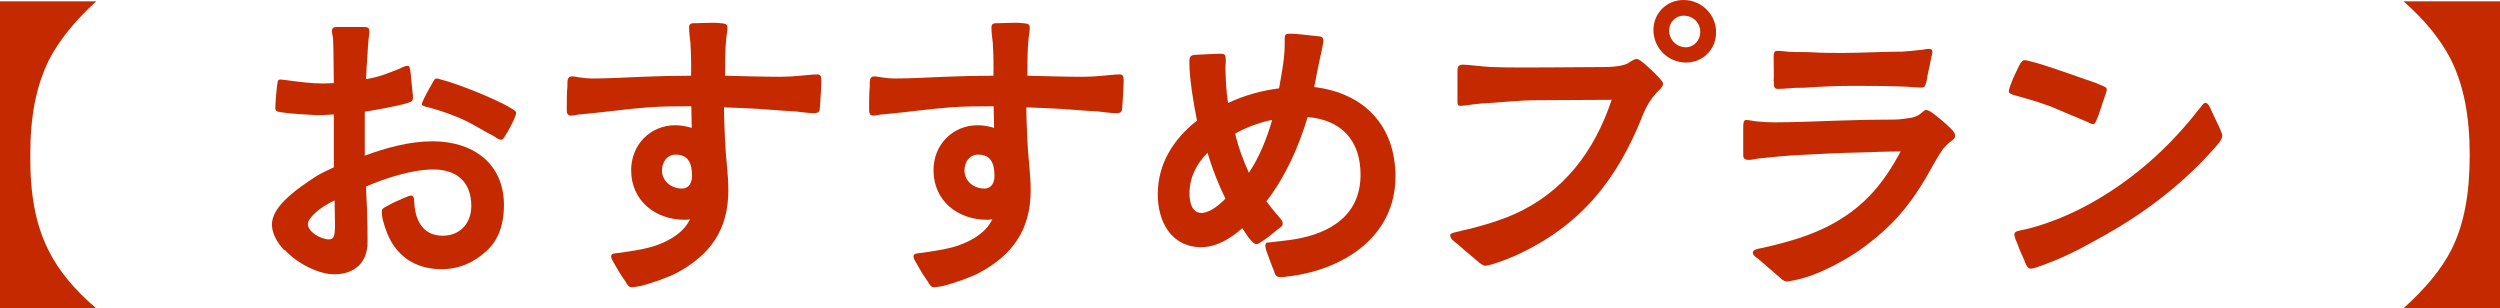 <?xml version="1.0" encoding="UTF-8"?>
<svg id="_レイヤー_2" data-name="レイヤー 2" xmlns="http://www.w3.org/2000/svg" viewBox="0 0 189.85 23.41">
  <defs>
    <style>
      .cls-1 {
        fill: #C42900;
      }
    </style>
  </defs>
  <g id="_編集モード" data-name="編集モード">
    <g>
      <path class="cls-1" d="M0,.1h7.31c-1.64,1.49-2.81,2.96-3.59,4.45-.96,1.95-1.42,4.22-1.42,7.16-.03,3.03.4,5.36,1.39,7.31.76,1.54,1.95,2.96,3.62,4.4H0V.1Z"/>
      <path class="cls-1" d="M21.59,19.01c-.56-.61-.94-1.29-.94-1.97,0-.63.4-1.26.96-1.82.76-.76,1.72-1.39,2.35-1.8.43-.28.91-.48,1.39-.71v-4.02c-.46.03-.83.05-1.31.05-.66-.03-2.12-.1-2.88-.25-.2-.05-.25-.1-.25-.3,0-.4.1-1.59.18-2,.03-.13.1-.15.23-.15.15,0,.3.05.46.05.94.13,1.87.25,2.81.25.25,0,.51-.03.76-.03,0-.83-.03-1.67-.03-2.53,0-.28-.03-.58-.03-.89-.02-.18-.08-.33-.08-.51,0-.28.13-.33.38-.33h2c.23,0,.46,0,.46.3,0,.1,0,.23-.03.35-.08.66-.1,1.34-.15,2.02-.05.43-.03.86-.08,1.29.96-.15,1.74-.46,2.63-.83.15-.08.38-.2.56-.18.15,0,.15.25.2.51l.15,1.54c.03.13.03.25.03.35,0,.28-.13.33-.35.4-.83.28-2.96.63-3.31.68v3.34c1.67-.61,3.39-1.09,5.16-1.09,3.01,0,5.41,1.64,5.41,4.85,0,1.31-.33,2.58-1.34,3.49-.96.88-2.07,1.37-3.41,1.37-1.19,0-2.28-.35-3.14-1.21-.73-.73-1.04-1.57-1.31-2.53-.05-.18-.08-.51-.08-.68,0-.2.33-.33.51-.43.25-.15.76-.38,1.19-.56.23-.1.43-.18.53-.18.18,0,.23.2.23.4.05,1.37.58,2.65,2.17,2.65,1.31,0,2.17-.94,2.17-2.25,0-1.82-1.09-2.78-2.88-2.78-1.62,0-3.64.66-5.11,1.29,0,.73.08,1.44.08,2.17.03.68.03,1.37.03,2.05,0,1.57-.99,2.45-2.53,2.45-1.14,0-2.78-.78-3.77-1.87ZM25.41,17.7c.03-.23.03-.46.03-.63,0-.58-.03-1.21-.03-1.85-.35.15-1.09.56-1.57,1.04-.25.25-.46.51-.46.76,0,.28.23.56.51.76.35.25.78.4,1.09.4s.4-.23.43-.48ZM37.65,10.42c-1.01-.51-1.67-.99-2.71-1.44-.71-.3-1.47-.58-2.23-.78-.08-.03-.25-.08-.4-.1-.15-.05-.28-.1-.28-.18,0-.05.05-.2.15-.4.23-.48.56-1.04.68-1.26.08-.13.15-.3.28-.3.08,0,.18.03.35.08,1.24.3,4.32,1.54,5.36,2.2.23.13.35.25.35.33,0,.05-.05.23-.15.46-.18.4-.46.94-.71,1.31-.1.18-.18.28-.28.28s-.33-.13-.43-.18Z"/>
      <path class="cls-1" d="M47.47,21.34c-.33-.46-.58-.88-.86-1.39-.13-.23-.18-.28-.2-.48,0-.23.28-.23.48-.25.91-.13,2.07-.28,2.93-.58,1.01-.35,2.12-.99,2.58-2-.13.05-.28.05-.4.05-2.23,0-4.07-1.44-4.07-3.77,0-1.92,1.44-3.41,3.36-3.41.43,0,.83.08,1.24.2l-.03-1.64c-1.09,0-2.17,0-3.26.08-1.72.13-3.41.38-5.11.53-.28,0-.51.1-.76.1-.33,0-.33-.25-.33-.53,0-.58,0-1.14.05-1.72,0-.28-.05-.73.33-.73.2,0,.4.05.61.08.3.05.63.08.94.08,1.24,0,2.58-.08,3.82-.13,1.21-.05,2.45-.08,3.69-.08.02-.83,0-1.69-.05-2.53-.05-.35-.1-.78-.1-1.16,0-.33.28-.3.58-.3.15,0,.66-.03,1.16-.03.23,0,.48,0,.66.03.28.03.51.03.51.33,0,.25-.05.51-.08.73-.1.96-.1,1.97-.1,2.93,1.39.03,2.81.08,4.2.08.51,0,1.01-.03,1.52-.08.43-.03.86-.1,1.29-.1.3,0,.3.23.3.56,0,.23-.05,1.24-.1,1.85-.03.35,0,.53-.46.53s-.94-.08-1.39-.13c-.66-.03-1.29-.08-1.95-.13-1.16-.1-2.33-.13-3.49-.18,0,.86.05,1.69.08,2.53.05,1.26.25,2.5.25,3.77,0,2.96-1.34,4.91-3.97,6.3-.53.28-1.77.73-2.65.96-.28.05-.56.1-.73.1-.25,0-.35-.25-.48-.46ZM52.55,13.38c0-.86-.2-1.64-1.24-1.64-.66,0-1.04.58-1.04,1.19,0,.83.71,1.39,1.52,1.39.53,0,.76-.46.76-.94Z"/>
      <path class="cls-1" d="M70.43,21.34c-.33-.46-.58-.88-.86-1.39-.13-.23-.18-.28-.2-.48,0-.23.28-.23.48-.25.91-.13,2.07-.28,2.93-.58,1.01-.35,2.12-.99,2.58-2-.13.05-.28.05-.4.05-2.23,0-4.07-1.44-4.07-3.77,0-1.92,1.44-3.41,3.36-3.41.43,0,.83.08,1.24.2l-.03-1.64c-1.09,0-2.17,0-3.26.08-1.72.13-3.41.38-5.11.53-.28,0-.51.1-.76.1-.33,0-.33-.25-.33-.53,0-.58,0-1.14.05-1.72,0-.28-.05-.73.33-.73.2,0,.4.05.61.08.3.05.63.08.94.08,1.24,0,2.58-.08,3.82-.13,1.21-.05,2.45-.08,3.69-.08.02-.83,0-1.69-.05-2.53-.05-.35-.1-.78-.1-1.16,0-.33.28-.3.58-.3.15,0,.66-.03,1.16-.03.23,0,.48,0,.66.03.28.03.51.03.51.33,0,.25-.05.51-.08.73-.1.96-.1,1.97-.1,2.93,1.39.03,2.81.08,4.2.08.51,0,1.01-.03,1.52-.08.43-.03.86-.1,1.29-.1.3,0,.3.23.3.56,0,.23-.05,1.24-.1,1.85-.03.35,0,.53-.46.53s-.94-.08-1.39-.13c-.66-.03-1.29-.08-1.95-.13-1.16-.1-2.33-.13-3.49-.18,0,.86.05,1.69.08,2.53.05,1.26.25,2.5.25,3.77,0,2.96-1.34,4.91-3.97,6.3-.53.28-1.77.73-2.65.96-.28.05-.56.1-.73.1-.25,0-.35-.25-.48-.46ZM75.52,13.38c0-.86-.2-1.64-1.24-1.64-.66,0-1.04.58-1.04,1.19,0,.83.71,1.39,1.52,1.39.53,0,.76-.46.76-.94Z"/>
      <path class="cls-1" d="M96.77,20.63c-.2-.46-.4-1.04-.58-1.52-.08-.23-.1-.38-.1-.46,0-.28.2-.23.4-.25.61-.08,1.59-.18,1.82-.23,2.76-.46,5.01-1.85,5.01-4.91,0-2.6-1.47-4.17-4.02-4.37-.66,2.23-1.69,4.55-3.13,6.4.3.4.63.81.96,1.19.13.15.28.28.28.51,0,.18-.15.25-.38.43-.33.28-.81.66-1.16.89-.2.13-.33.23-.46.23-.18,0-.33-.2-.51-.4-.23-.28-.43-.63-.56-.81-.86.76-1.95,1.44-3.11,1.44-2.3,0-3.31-1.95-3.31-4.02,0-2.3,1.19-4.2,2.98-5.59-.25-1.21-.58-3.21-.58-4.42,0-.4.03-.56.51-.58.56-.03,1.57-.08,1.85-.08.4,0,.38.15.4.38.03.2-.02.43-.02.71.02.78.05,1.8.2,2.65,1.24-.58,2.53-.94,3.87-1.11.18-.99.43-2.3.43-3.29v-.51c0-.33.1-.35.53-.35.2,0,1.24.1,1.87.18.28.03.53,0,.53.33,0,.1-.03.33-.08.58-.13.61-.33,1.47-.38,1.77-.08.38-.13.76-.23,1.19,3.82.46,6.17,2.96,6.17,6.8,0,4.58-3.97,7.08-8.12,7.58-.18.03-.38.05-.56.05-.38,0-.4-.08-.53-.4ZM93.07,15.09c-.56-1.11-1.01-2.28-1.37-3.49-.83.83-1.37,1.85-1.37,3.08,0,.58.13,1.49.91,1.49.63,0,1.39-.63,1.82-1.09ZM96.61,9.1c-.96.2-1.95.56-2.81,1.04.2.94.63,2.1,1.04,2.98.78-1.16,1.37-2.6,1.77-4.02Z"/>
      <path class="cls-1" d="M111.9,19.57c-.48-.38-.94-.78-1.16-.99-.35-.28-.61-.43-.61-.73,0-.15.33-.2.68-.28.33-.1.66-.15.76-.18,1.16-.3,2.3-.63,3.39-1.11,3.79-1.67,6.14-4.83,7.43-8.7-1.87,0-3.77.03-5.64.03-1.44,0-2.83.18-4.25.25-.48.03-1.34.18-1.59.18-.23-.03-.23-.1-.23-.35v-2.25c0-.3,0-.51.38-.53.48,0,1.49.15,2.2.18,1.37.05,2.76.03,4.12.03,1.52,0,3.06-.03,4.58-.03.33,0,.66-.03.99-.08.2-.05.43-.08.63-.18.25-.13.48-.35.71-.35.13,0,.3.13.58.35.43.38.76.68,1.09,1.04.2.23.33.35.33.48,0,.28-.33.51-.51.71-.43.48-.76,1.01-.99,1.59-1.95,4.98-4.75,8.52-9.73,10.77-.28.13-.96.4-1.52.58-.3.1-.61.18-.76.18-.2,0-.46-.25-.89-.61ZM125.56,2.28c0-1.26.99-2.28,2.28-2.28,1.37,0,2.48,1.09,2.48,2.45,0,1.29-.99,2.3-2.28,2.3-1.37,0-2.48-1.11-2.48-2.48ZM129.12,2.43c0-.71-.56-1.24-1.26-1.24-.63,0-1.11.51-1.11,1.14,0,.68.58,1.26,1.26,1.26.63,0,1.11-.53,1.11-1.16Z"/>
      <path class="cls-1" d="M135,20.94c-.46-.4-1.09-.94-1.49-1.29-.18-.13-.4-.25-.4-.48s.51-.3.66-.33c1.92-.43,3.87-.96,5.59-1.95,2.35-1.34,3.72-3.06,4.98-5.39-1.06,0-2.1.05-3.14.08-1.47.03-2.91.1-4.35.18-1.11.05-2.17.15-3.34.28-.23.03-.58.13-.78.1-.35-.03-.35-.2-.35-.48v-1.97c0-.28,0-.58.23-.58.25,0,.51.1,1.04.13.35.03.73.05,1.11.05,1.62,0,3.21-.08,4.8-.13,1.44-.05,2.88-.08,4.3-.08.46,0,.81-.08,1.24-.13.18-.03.48-.13.66-.25.2-.15.38-.35.51-.35.1,0,.33.1.58.3.43.33.86.68,1.29,1.11.23.23.33.35.33.56,0,.23-.23.33-.46.53-.18.15-.33.33-.43.43-.53.73-.96,1.62-1.42,2.38-1.26,2.1-2.5,3.51-4.45,4.98-1.16.89-2.78,1.77-4.15,2.28-.28.1-.78.25-1.24.35-.25.05-.48.1-.63.1-.28,0-.51-.28-.68-.43ZM134.69,6.19c.03-.23,0-1.29,0-1.85,0-.33.03-.48.3-.48.3,0,.76.08,1.06.08.51.03,1.01,0,1.52.03.78.05,1.57.05,2.35.05,1.52,0,3.03-.1,4.55-.1.46-.03.94-.08,1.37-.13.2,0,.4-.08.61-.08s.3.05.3.25c0,.1-.13.53-.2.99-.13.51-.23,1.09-.25,1.24-.1.28-.08.46-.4.46-.48,0-1.01-.08-1.49-.08-1.26-.05-2.53-.05-3.77-.05-1.14,0-2.28.05-3.41.13-.43.03-.88,0-1.31.05-.23.03-.68.05-.91.05-.25,0-.33-.13-.3-.56Z"/>
      <path class="cls-1" d="M158.5,9.25c-.61-.25-1.47-.61-2.1-.88-1.01-.46-2.07-.76-3.14-1.06-.13-.05-.71-.15-.71-.35,0-.1.05-.3.15-.56.18-.51.48-1.09.61-1.37.08-.15.23-.43.38-.46.18,0,.28.03.48.08,1.26.3,4.12,1.37,4.96,1.64l.66.28c.15.05.2.15.2.28,0,.05-.1.3-.2.61-.18.51-.38,1.19-.53,1.54-.1.2-.15.43-.33.43-.18-.03-.25-.1-.43-.18ZM153.75,19.82c-.18-.38-.4-.88-.58-1.39-.13-.28-.2-.48-.2-.66.03-.15.13-.2.35-.25l.81-.18c1.9-.51,3.64-1.29,5.33-2.3,2.73-1.64,5.13-3.77,7.13-6.25.08-.1.3-.4.51-.63.15-.18.23-.35.4-.35.2.03.33.35.4.51.2.43.43.94.68,1.44.1.25.18.46.18.53,0,.3-.3.63-.48.83-2.38,2.73-5.23,4.93-8.37,6.7-1.26.71-2.53,1.42-3.89,1.97-.25.1-.81.33-1.26.48-.23.08-.43.13-.56.13-.25,0-.38-.38-.46-.58Z"/>
      <path class="cls-1" d="M186.16,18.96c.96-1.92,1.39-4.22,1.39-7.18s-.46-5.33-1.44-7.28c-.78-1.52-1.95-2.96-3.59-4.4h7.33v23.31h-7.33c1.69-1.52,2.88-2.96,3.64-4.45Z"/>
    </g>
  </g>
</svg>